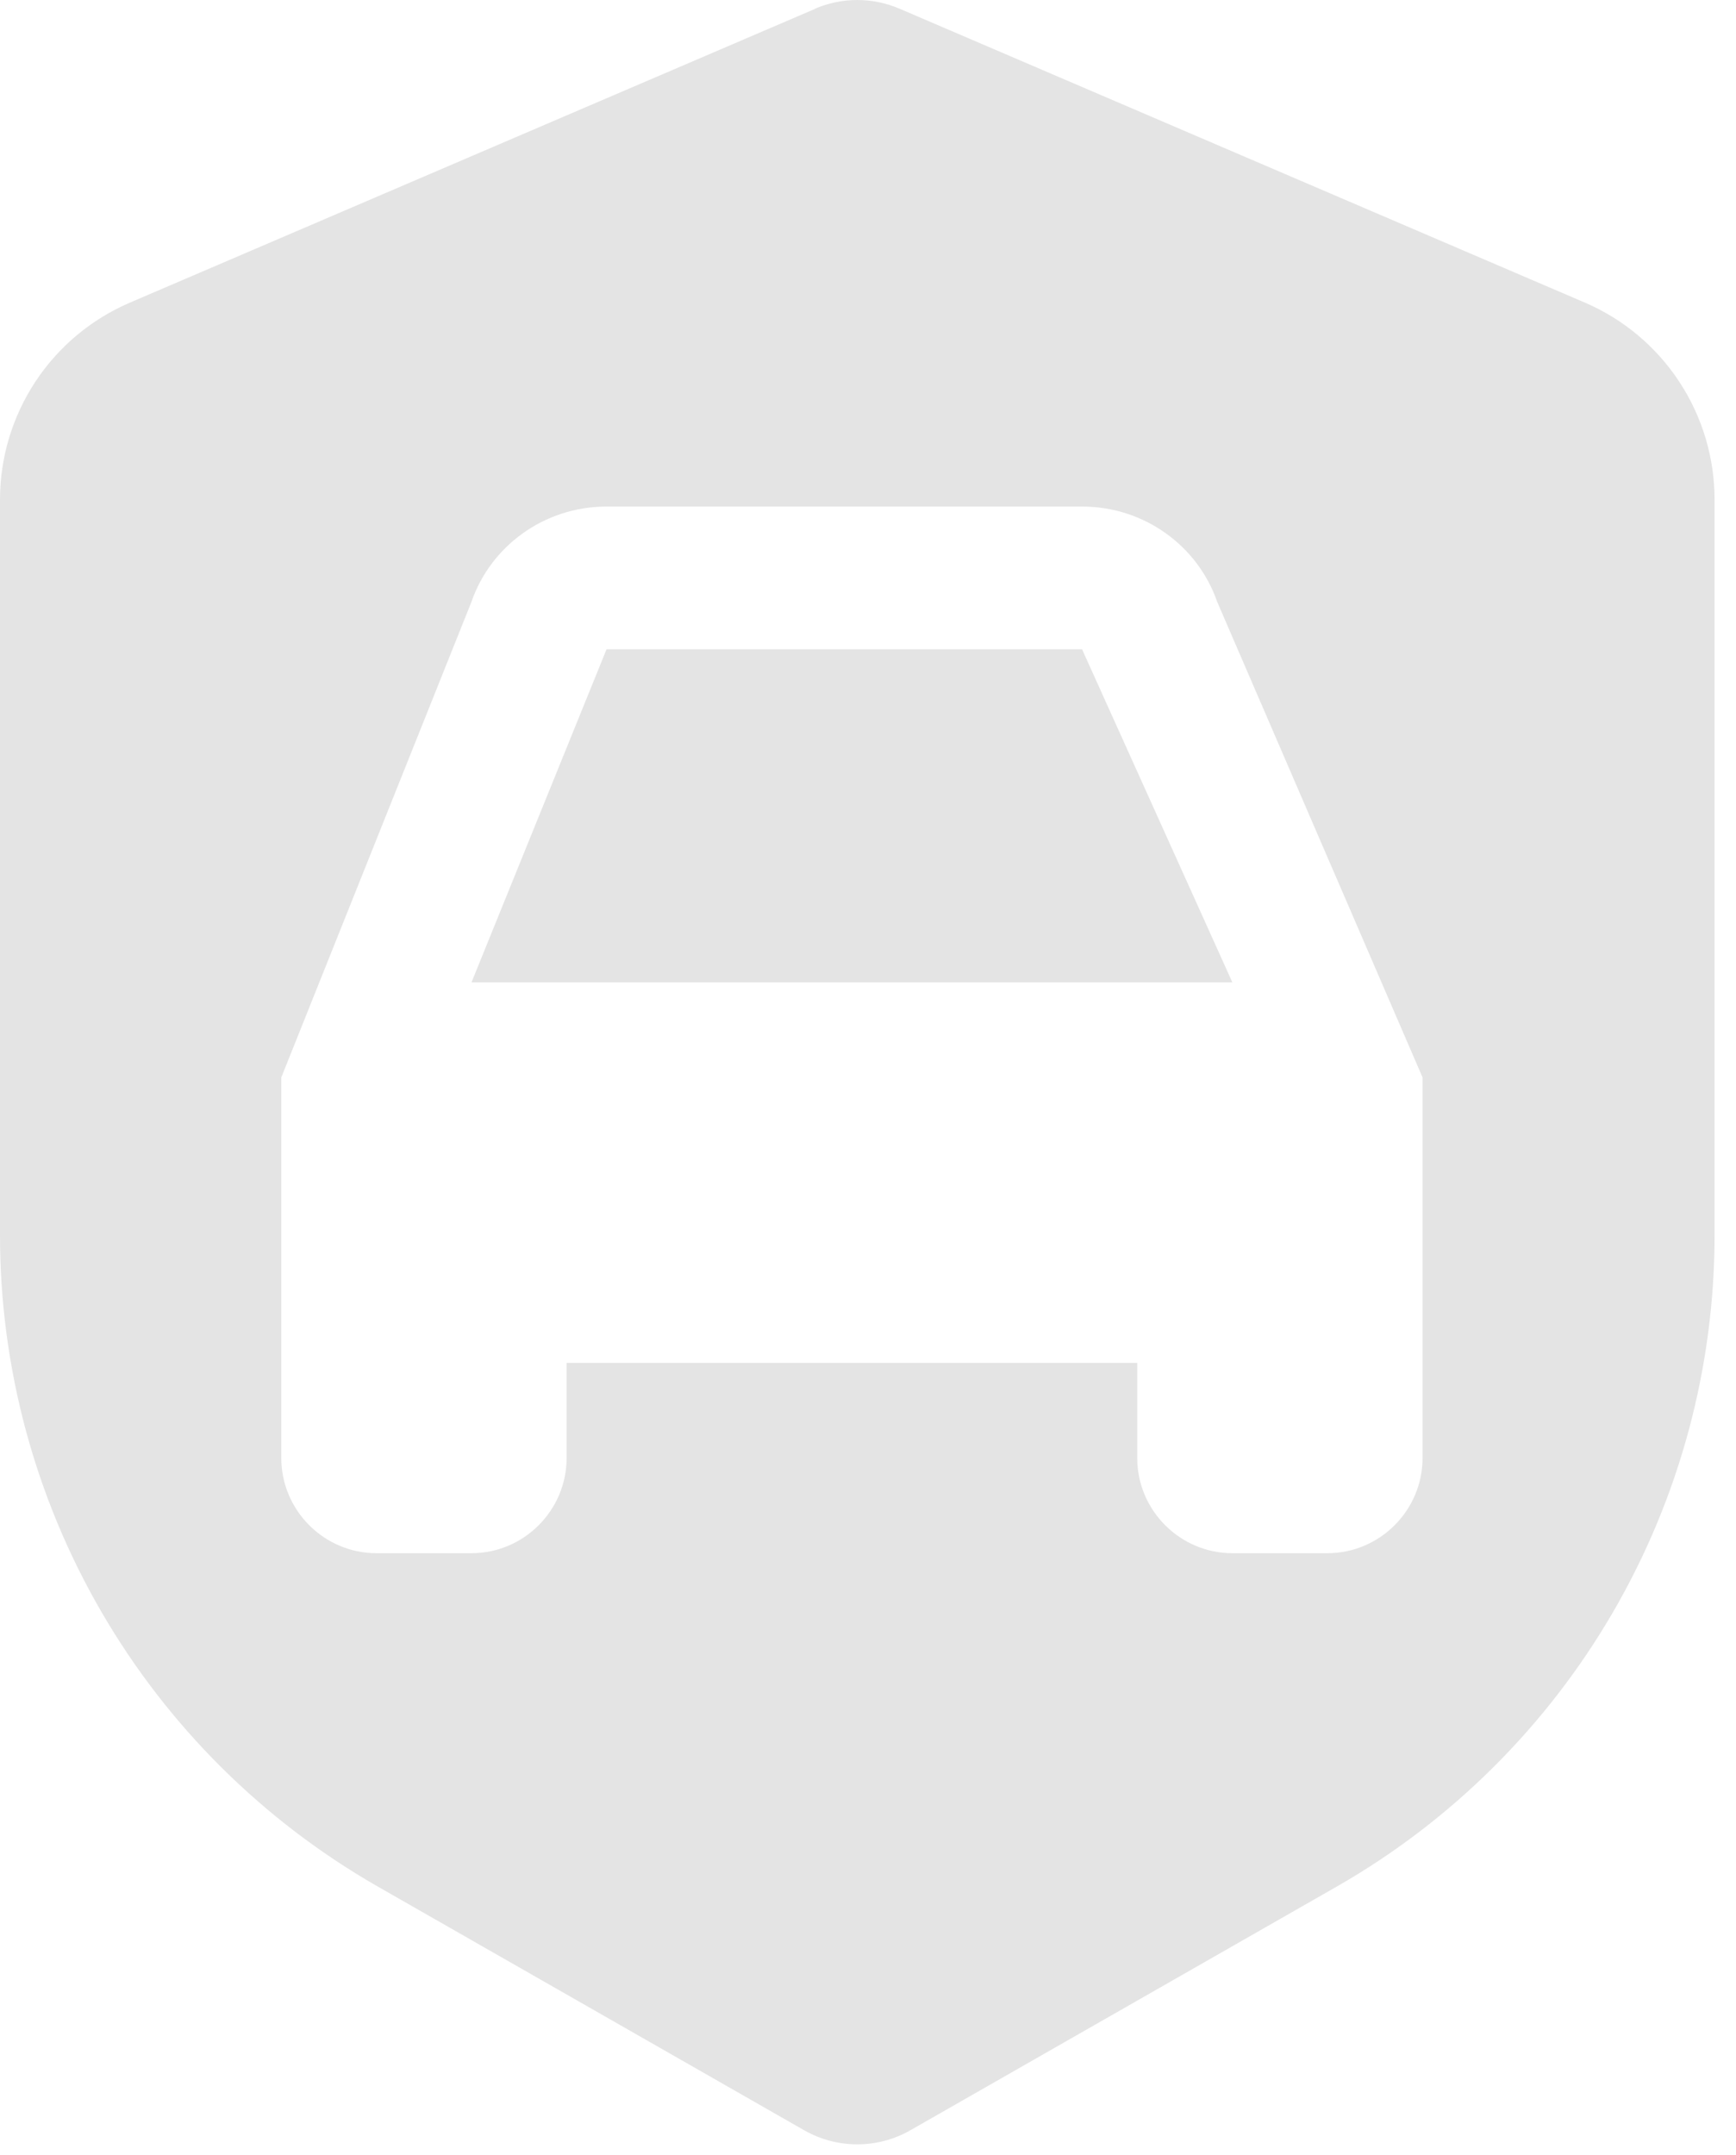<svg width="54" height="67" viewBox="0 0 54 67" fill="none" xmlns="http://www.w3.org/2000/svg">
<path fill-rule="evenodd" clip-rule="evenodd" d="M26.667 0C26.215 0 25.768 0.092 25.353 0.27V0.276L4.04 9.41C2.841 9.924 1.819 10.778 1.101 11.867C0.383 12.956 0 14.232 4.10098e-07 15.536V38.396C-0.001 42.511 1.086 46.552 3.151 50.11C5.216 53.669 8.185 56.618 11.757 58.66L25.013 66.233C25.517 66.521 26.087 66.672 26.667 66.672C27.247 66.672 27.817 66.521 28.32 66.233L41.577 58.66C45.148 56.619 48.116 53.671 50.181 50.113C52.245 46.556 53.333 42.516 53.333 38.403V15.536C53.334 14.231 52.951 12.955 52.233 11.865C51.515 10.775 50.493 9.92 49.293 9.406L27.98 0.27C27.565 0.092 27.118 0 26.667 0ZM38.333 30.542L33.659 20.188H18.867L14.667 30.542H38.333ZM37.86 18.708L44.25 33.5V45.333C44.25 46.96 42.919 48.292 41.292 48.292H38.333C36.706 48.292 35.375 46.96 35.375 45.333V42.375H17.625V45.333C17.625 46.96 16.294 48.292 14.667 48.292H11.708C10.081 48.292 8.75 46.96 8.75 45.333V33.5L14.667 18.708C15.258 16.992 16.915 15.75 18.867 15.75H33.659C35.612 15.75 37.268 16.992 37.86 18.708Z" fill="#E4E4E4"/>
</svg>
